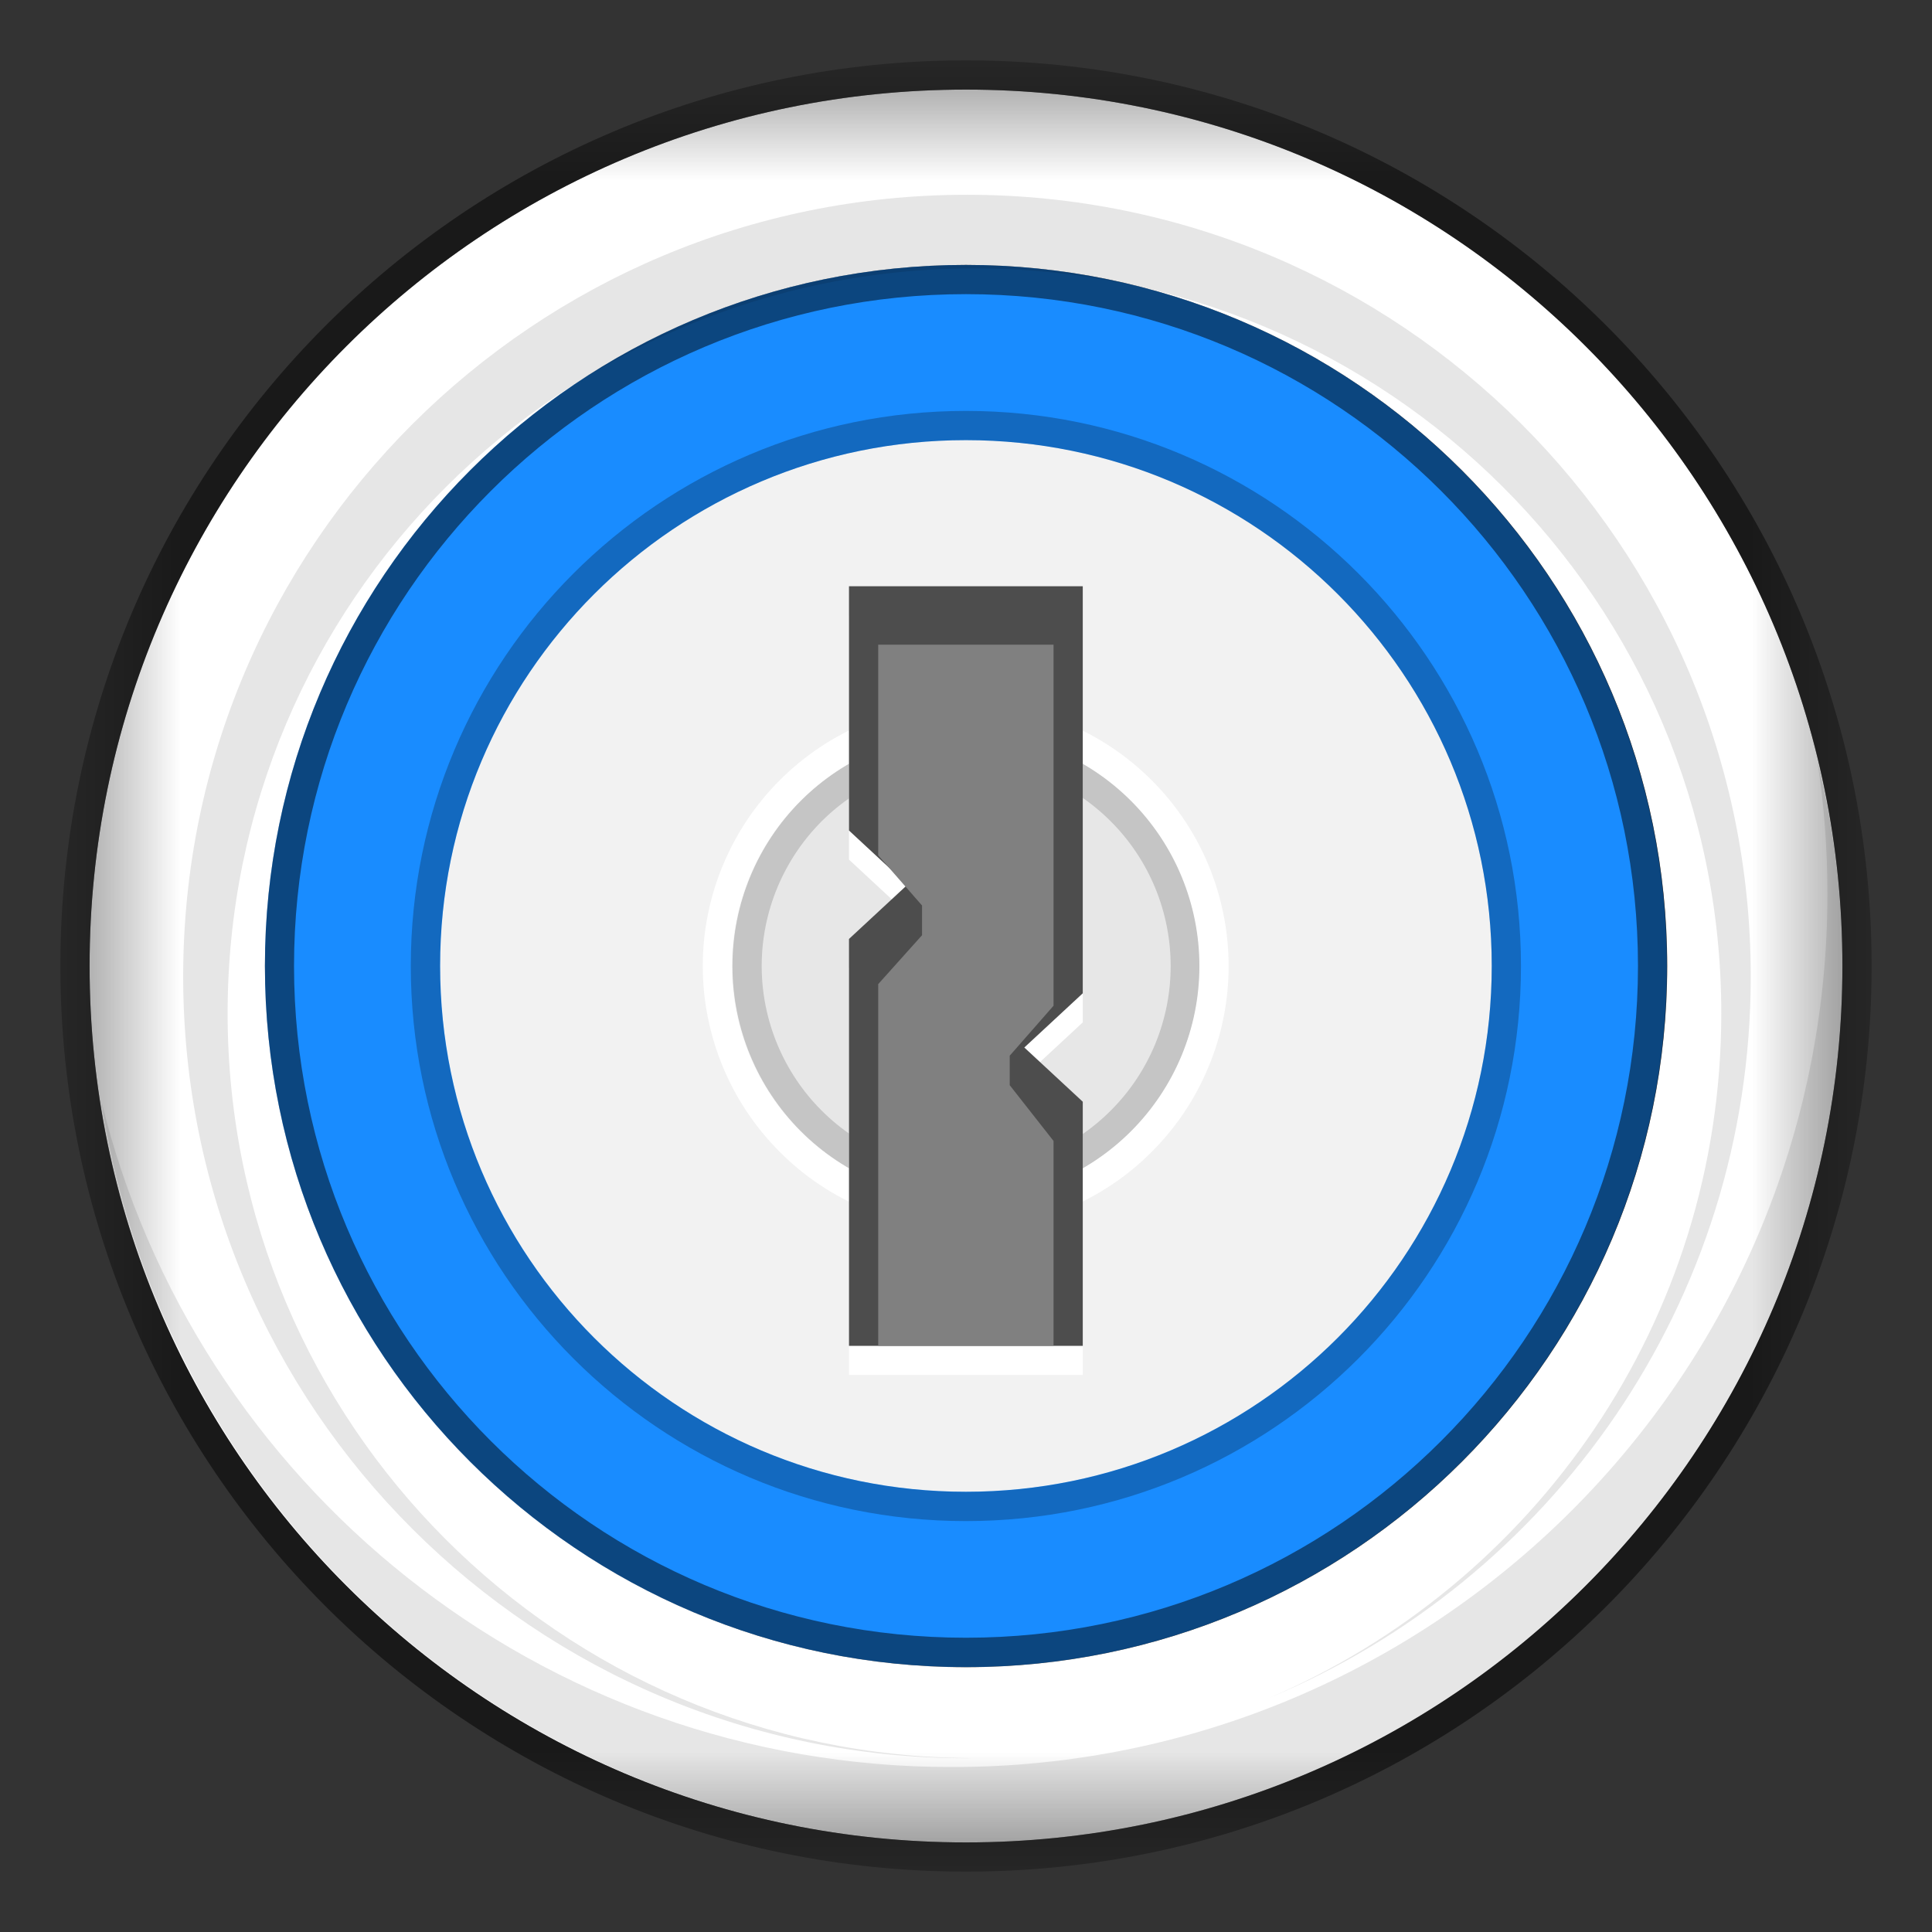 <svg width="16" height="16" viewBox="0 0 16 16" fill="none" xmlns="http://www.w3.org/2000/svg">
<rect x="0" y="0" width="16" height="16" fill="#333333" stroke="none"/>
<g clip-path="url(#clip0_541_5552)">
<mask id="mask0_541_5552" style="mask-type:luminance" maskUnits="userSpaceOnUse" x="0" y="0" width="16" height="16">
<path d="M15.5 0.5H0.5V15.5H15.5V0.5Z" fill="white"/>
</mask>
<g mask="url(#mask0_541_5552)">
<path fill-rule="evenodd" clip-rule="evenodd" d="M7.998 2.193C11.205 2.193 13.804 4.793 13.804 8C13.804 11.207 11.205 13.806 7.998 13.806C4.791 13.806 2.191 11.207 2.191 8C2.191 4.793 4.791 2.193 7.998 2.193Z" fill="#198CFF"/>
<path fill-rule="evenodd" clip-rule="evenodd" d="M0.742 8C0.742 3.992 3.992 0.742 8 0.742C12.009 0.742 15.258 3.992 15.258 8C15.258 12.009 12.009 15.258 8 15.258C3.992 15.258 0.742 12.009 0.742 8ZM2.194 8C2.194 11.207 4.793 13.807 8 13.807C11.207 13.807 13.807 11.207 13.807 8C13.807 4.793 11.207 2.194 8 2.194C4.793 2.194 2.194 4.793 2.194 8Z" fill="white"/>
<path opacity="0.5" d="M0.5 8C0.5 12.142 3.858 15.5 8 15.5C12.142 15.5 15.5 12.142 15.5 8C15.5 3.858 12.142 0.5 8 0.5C3.858 0.5 0.5 3.858 0.5 8ZM0.742 8C0.742 3.992 3.991 0.742 8 0.742C12.009 0.742 15.258 3.992 15.258 8C15.258 12.008 12.009 15.258 8 15.258C3.991 15.258 0.742 12.008 0.742 8ZM2.435 8C2.435 11.073 4.927 13.563 8 13.563C11.073 13.563 13.565 11.072 13.565 8C13.565 4.927 11.073 2.436 8 2.436C4.927 2.436 2.435 4.927 2.435 8ZM2.194 8C2.194 4.794 4.793 2.194 8 2.194C11.207 2.194 13.806 4.794 13.806 8C13.806 11.206 11.207 13.806 8 13.806C4.793 13.806 2.194 11.206 2.194 8Z" fill="black"/>
<path fill-rule="evenodd" clip-rule="evenodd" d="M10.498 14.067C12.707 13.126 14.255 10.94 14.255 8.392C14.255 4.985 11.486 2.223 8.07 2.223C4.654 2.223 1.885 4.985 1.885 8.392C1.885 11.789 4.638 14.544 8.04 14.56C8.029 14.561 8.019 14.561 8.008 14.561C4.423 14.561 1.517 11.663 1.517 8.087C1.517 4.512 4.424 1.613 8.008 1.613C11.593 1.613 14.499 4.512 14.499 8.087C14.499 10.783 12.847 13.093 10.498 14.067L10.498 14.067ZM7.883 14.634C11.888 14.634 15.134 11.396 15.134 7.402C15.134 7.029 15.106 6.664 15.051 6.306C15.189 6.869 15.259 7.446 15.259 8.025C15.259 12.02 12.013 15.257 8.008 15.257C4.377 15.257 1.37 12.595 0.84 9.121C1.614 12.285 4.472 14.634 7.883 14.634L7.883 14.634Z" fill="black" fill-opacity="0.1"/>
<path fill-rule="evenodd" clip-rule="evenodd" d="M7.999 3.645C10.405 3.645 12.354 5.594 12.354 7.999C12.354 10.405 10.405 12.354 7.999 12.354C5.594 12.354 3.645 10.405 3.645 7.999C3.645 5.594 5.594 3.645 7.999 3.645Z" fill="#F2F2F2"/>
<path d="M7.999 3.645C5.594 3.645 3.644 5.595 3.644 8C3.644 10.405 5.594 12.355 7.999 12.355C10.404 12.355 12.354 10.405 12.354 8C12.354 5.595 10.404 3.645 7.999 3.645ZM7.999 3.403C10.538 3.403 12.596 5.461 12.596 8C12.596 10.539 10.538 12.597 7.999 12.597C5.461 12.597 3.402 10.539 3.402 8C3.402 5.461 5.461 3.403 7.999 3.403Z" fill="black" fill-opacity="0.25"/>
<path fill-rule="evenodd" clip-rule="evenodd" d="M9.937 8C9.937 8.513 9.733 9.006 9.371 9.369C9.008 9.732 8.515 9.935 8.002 9.935C7.489 9.935 6.996 9.732 6.633 9.369C6.27 9.006 6.066 8.513 6.066 8C6.066 7.487 6.27 6.994 6.633 6.631C6.996 6.268 7.489 6.064 8.002 6.064C8.515 6.064 9.008 6.268 9.371 6.631C9.733 6.994 9.937 7.487 9.937 8Z" fill="black" fill-opacity="0.05"/>
<path d="M9.695 8C9.695 7.551 9.517 7.12 9.199 6.802C8.882 6.485 8.451 6.306 8.002 6.306C7.553 6.306 7.122 6.485 6.804 6.802C6.487 7.12 6.308 7.551 6.308 8C6.308 8.449 6.487 8.88 6.804 9.197C7.122 9.515 7.553 9.693 8.002 9.693C8.451 9.693 8.882 9.515 9.199 9.197C9.517 8.88 9.695 8.449 9.695 8ZM9.937 8C9.937 8.513 9.733 9.006 9.371 9.369C9.008 9.732 8.515 9.935 8.002 9.935C7.489 9.935 6.996 9.732 6.633 9.369C6.27 9.006 6.066 8.513 6.066 8C6.066 7.487 6.27 6.994 6.633 6.631C6.996 6.268 7.489 6.064 8.002 6.064C8.515 6.064 9.008 6.268 9.371 6.631C9.733 6.994 9.937 7.487 9.937 8Z" fill="black" fill-opacity="0.15"/>
<path d="M9.933 8.001C9.933 7.487 9.729 6.995 9.366 6.632C9.003 6.269 8.511 6.065 7.998 6.065C7.484 6.065 6.992 6.269 6.629 6.632C6.266 6.995 6.062 7.487 6.062 8.001C6.062 8.514 6.266 9.006 6.629 9.369C6.992 9.732 7.484 9.936 7.998 9.936C8.511 9.936 9.003 9.732 9.366 9.369C9.729 9.006 9.933 8.514 9.933 8.001ZM10.175 8.001C10.175 8.287 10.119 8.57 10.009 8.834C9.9 9.098 9.74 9.338 9.537 9.54C9.335 9.743 9.095 9.903 8.831 10.012C8.567 10.122 8.284 10.178 7.998 10.178C7.712 10.178 7.429 10.122 7.164 10.012C6.9 9.903 6.66 9.743 6.458 9.54C6.256 9.338 6.095 9.098 5.986 8.834C5.877 8.57 5.82 8.287 5.82 8.001C5.82 7.423 6.05 6.869 6.458 6.461C6.866 6.053 7.42 5.823 7.998 5.823C8.575 5.823 9.129 6.053 9.537 6.461C9.946 6.869 10.175 7.423 10.175 8.001Z" fill="white"/>
<path fill-rule="evenodd" clip-rule="evenodd" d="M7.031 7.119V5.097H8.967V8.467L8.483 8.916L8.967 9.365V11.387H7.031V8.017L7.515 7.568L7.031 7.119Z" fill="white"/>
<path fill-rule="evenodd" clip-rule="evenodd" d="M7.031 6.878V4.855H8.967V8.226L8.483 8.675L8.967 9.124V11.146H7.031V7.776L7.515 7.327L7.031 6.878Z" fill="#4D4D4D"/>
<path fill-rule="evenodd" clip-rule="evenodd" d="M7.273 7.084V5.339H8.725V8.329L8.362 8.743V8.987L8.725 9.449V11.145H7.273V8.15L7.636 7.745V7.499L7.273 7.084Z" fill="#808080"/>
</g>
</g>
<defs>
<clipPath id="clip0_541_5552">
<rect width="16" height="16" fill="white"/>
</clipPath>
</defs>
</svg>
